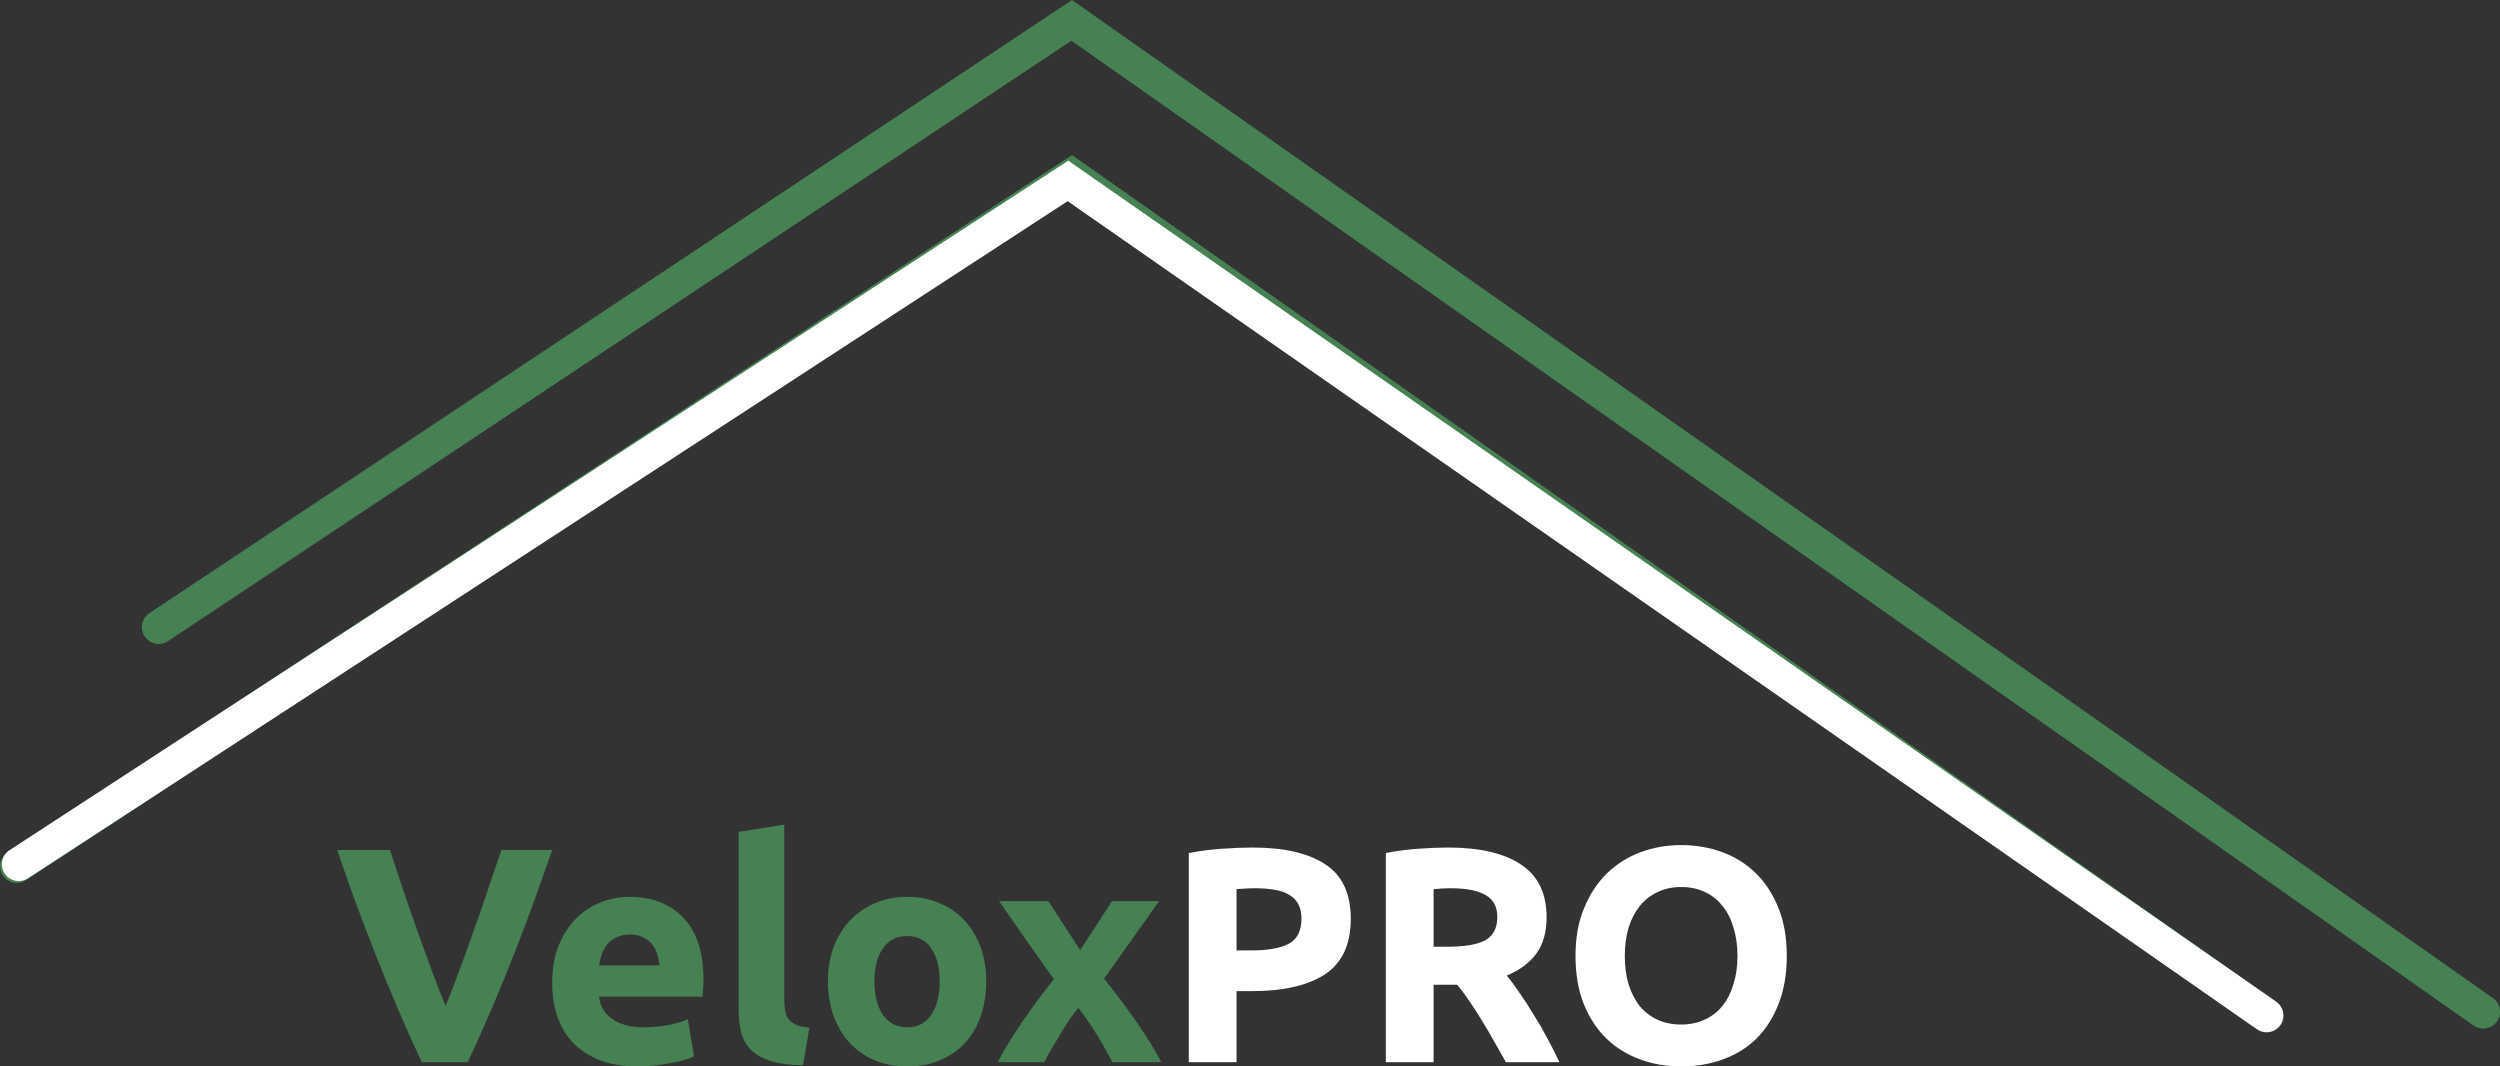 <?xml version="1.0" encoding="UTF-8"?> <svg xmlns="http://www.w3.org/2000/svg" viewBox="0 0 231.866 98.911" fill="none"><rect x="0" y="0" width="231.866" height="98.911" fill="#333333" stroke="none"/> <path fill-rule="evenodd" clip-rule="evenodd" d="M99.42 0L231.203 92.562C231.908 93.057 232.078 94.029 231.583 94.733C231.088 95.437 230.116 95.607 229.412 95.113L99.372 3.775L15.582 59.463C14.865 59.94 13.898 59.745 13.421 59.028C12.945 58.311 13.14 57.344 13.856 56.868L99.42 0ZM99.427 14.377L210.598 92.562C211.302 93.058 211.471 94.03 210.976 94.734C210.481 95.438 209.509 95.607 208.805 95.112L99.365 18.143L2.412 81.634C1.692 82.106 0.726 81.904 0.255 81.184C-0.217 80.464 -0.015 79.498 0.705 79.027L99.427 14.377Z" fill="#458152"></path> <path d="M150.694 88.658C150.694 89.624 150.808 90.495 151.035 91.271C151.281 92.047 151.622 92.719 152.058 93.287C152.512 93.836 153.061 94.262 153.705 94.565C154.348 94.868 155.087 95.02 155.92 95.02C156.734 95.02 157.463 94.868 158.106 94.565C158.769 94.262 159.318 93.836 159.754 93.287C160.208 92.719 160.549 92.047 160.776 91.271C161.022 90.495 161.145 89.624 161.145 88.658C161.145 87.693 161.022 86.822 160.776 86.046C160.549 85.251 160.208 84.578 159.754 84.03C159.318 83.461 158.769 83.026 158.106 82.723C157.463 82.42 156.734 82.269 155.92 82.269C155.087 82.269 154.348 82.43 153.705 82.752C153.061 83.054 152.512 83.49 152.058 84.058C151.622 84.607 151.281 85.279 151.035 86.074C150.808 86.85 150.694 87.712 150.694 88.658ZM165.717 88.658C165.717 90.343 165.462 91.83 164.951 93.117C164.458 94.386 163.777 95.455 162.906 96.326C162.035 97.178 160.994 97.822 159.782 98.257C158.589 98.693 157.302 98.91 155.92 98.91C154.576 98.91 153.307 98.693 152.114 98.257C150.921 97.822 149.88 97.178 148.99 96.326C148.101 95.455 147.4 94.386 146.889 93.117C146.378 91.83 146.122 90.343 146.122 88.658C146.122 86.973 146.387 85.497 146.917 84.228C147.447 82.941 148.157 81.862 149.047 80.991C149.956 80.12 150.997 79.467 152.171 79.031C153.364 78.596 154.613 78.378 155.92 78.378C157.264 78.378 158.532 78.596 159.725 79.031C160.918 79.467 161.959 80.12 162.849 80.991C163.739 81.862 164.439 82.941 164.951 84.228C165.462 85.497 165.717 86.973 165.717 88.658Z" fill="white"></path> <path d="M134.297 78.605C137.251 78.605 139.513 79.135 141.085 80.196C142.656 81.237 143.441 82.865 143.441 85.08C143.441 86.462 143.12 87.589 142.476 88.46C141.851 89.312 140.942 89.984 139.75 90.476C140.147 90.968 140.564 91.536 140.999 92.18C141.435 92.805 141.861 93.467 142.277 94.168C142.713 94.85 143.129 95.569 143.527 96.326C143.924 97.064 144.293 97.794 144.634 98.513H139.665C139.305 97.869 138.936 97.216 138.557 96.553C138.197 95.891 137.819 95.247 137.421 94.622C137.042 93.998 136.664 93.411 136.285 92.862C135.907 92.293 135.528 91.782 135.149 91.328H132.963V98.513H128.532V79.117C129.498 78.927 130.492 78.795 131.514 78.719C132.556 78.643 133.483 78.605 134.297 78.605ZM134.553 82.382C134.231 82.382 133.937 82.392 133.672 82.411C133.426 82.43 133.19 82.449 132.963 82.468V87.807H134.212C135.878 87.807 137.071 87.598 137.79 87.182C138.51 86.765 138.869 86.055 138.869 85.052C138.869 84.086 138.5 83.405 137.762 83.007C137.042 82.591 135.973 82.382 134.553 82.382Z" fill="white"></path> <path d="M116.163 78.605C119.097 78.605 121.35 79.126 122.922 80.167C124.493 81.19 125.279 82.875 125.279 85.222C125.279 87.589 124.484 89.302 122.893 90.362C121.303 91.404 119.031 91.924 116.078 91.924H114.686V98.513H110.256V79.117C111.221 78.927 112.244 78.795 113.323 78.719C114.402 78.643 115.349 78.605 116.163 78.605ZM116.447 82.382C116.125 82.382 115.803 82.392 115.481 82.411C115.178 82.43 114.913 82.449 114.686 82.468V88.147H116.078C117.611 88.147 118.766 87.939 119.542 87.522C120.319 87.106 120.707 86.33 120.707 85.194C120.707 84.645 120.602 84.19 120.394 83.831C120.205 83.471 119.921 83.187 119.542 82.979C119.182 82.752 118.738 82.6 118.208 82.524C117.677 82.43 117.09 82.382 116.447 82.382Z" fill="white"></path> <path d="M100.182 88.119L103.136 83.575H107.509L102.397 90.76C103.533 92.18 104.565 93.562 105.493 94.906C106.421 96.25 107.159 97.453 107.708 98.513H103.164C103.013 98.229 102.823 97.879 102.596 97.462C102.369 97.027 102.113 96.582 101.829 96.128C101.545 95.654 101.243 95.19 100.921 94.736C100.618 94.263 100.315 93.837 100.012 93.458C99.728 93.818 99.434 94.215 99.132 94.651C98.847 95.086 98.573 95.531 98.308 95.985C98.043 96.421 97.778 96.856 97.513 97.292C97.267 97.727 97.049 98.134 96.86 98.513H92.543C92.77 98.04 93.083 97.481 93.48 96.837C93.878 96.194 94.304 95.531 94.758 94.85C95.231 94.149 95.724 93.458 96.235 92.776C96.746 92.076 97.248 91.423 97.74 90.817C96.888 89.624 96.036 88.422 95.184 87.21C94.332 85.98 93.49 84.768 92.657 83.575H97.229L100.182 88.119Z" fill="#458152"></path> <path d="M91.468 91.016C91.468 92.19 91.298 93.269 90.957 94.253C90.616 95.219 90.124 96.052 89.48 96.752C88.837 97.434 88.06 97.964 87.152 98.343C86.262 98.721 85.259 98.911 84.141 98.911C83.043 98.911 82.04 98.721 81.131 98.343C80.241 97.964 79.475 97.434 78.831 96.752C78.187 96.052 77.685 95.219 77.326 94.253C76.966 93.269 76.786 92.19 76.786 91.016C76.786 89.842 76.966 88.772 77.326 87.807C77.704 86.841 78.216 86.018 78.859 85.336C79.522 84.654 80.298 84.124 81.188 83.746C82.097 83.367 83.081 83.178 84.141 83.178C85.221 83.178 86.205 83.367 87.095 83.746C88.004 84.124 88.78 84.654 89.424 85.336C90.067 86.018 90.569 86.841 90.929 87.807C91.289 88.772 91.468 89.842 91.468 91.016ZM87.152 91.016C87.152 89.709 86.887 88.687 86.356 87.949C85.845 87.191 85.107 86.813 84.141 86.813C83.176 86.813 82.428 87.191 81.898 87.949C81.368 88.687 81.103 89.709 81.103 91.016C81.103 92.322 81.368 93.363 81.898 94.139C82.428 94.897 83.176 95.276 84.141 95.276C85.107 95.276 85.845 94.897 86.356 94.139C86.887 93.363 87.152 92.322 87.152 91.016Z" fill="#458152"></path> <path d="M74.474 98.797C73.243 98.778 72.24 98.646 71.463 98.399C70.706 98.153 70.1 97.813 69.646 97.377C69.21 96.923 68.907 96.383 68.737 95.758C68.585 95.115 68.51 94.395 68.51 93.6V77.157L72.741 76.475V92.748C72.741 93.127 72.77 93.467 72.826 93.77C72.883 94.073 72.987 94.329 73.139 94.537C73.309 94.745 73.546 94.916 73.849 95.048C74.152 95.181 74.559 95.266 75.07 95.304L74.474 98.797Z" fill="#458152"></path> <path d="M51.216 91.158C51.216 89.832 51.415 88.678 51.812 87.693C52.229 86.689 52.768 85.856 53.431 85.194C54.094 84.531 54.851 84.03 55.703 83.689C56.574 83.348 57.464 83.178 58.372 83.178C60.493 83.178 62.168 83.831 63.399 85.137C64.629 86.425 65.245 88.327 65.245 90.845C65.245 91.091 65.235 91.366 65.216 91.669C65.197 91.953 65.179 92.209 65.16 92.436H55.561C55.655 93.306 56.063 93.998 56.782 94.509C57.501 95.02 58.467 95.276 59.679 95.276C60.455 95.276 61.212 95.209 61.951 95.077C62.708 94.925 63.323 94.745 63.796 94.537L64.364 97.973C64.137 98.087 63.834 98.201 63.456 98.314C63.077 98.428 62.651 98.522 62.178 98.598C61.723 98.693 61.231 98.769 60.701 98.825C60.171 98.882 59.641 98.911 59.111 98.911C57.766 98.911 56.593 98.712 55.589 98.314C54.605 97.917 53.781 97.377 53.119 96.695C52.475 95.995 51.992 95.171 51.67 94.225C51.367 93.278 51.216 92.256 51.216 91.158ZM61.155 89.539C61.136 89.179 61.07 88.829 60.957 88.488C60.862 88.147 60.701 87.845 60.474 87.579C60.265 87.314 59.991 87.097 59.65 86.926C59.329 86.756 58.921 86.671 58.429 86.671C57.956 86.671 57.549 86.756 57.208 86.926C56.867 87.078 56.583 87.286 56.356 87.551C56.129 87.816 55.949 88.128 55.817 88.488C55.703 88.829 55.618 89.179 55.561 89.539H61.155Z" fill="#458152"></path> <path d="M39.118 98.513C38.342 96.866 37.575 95.152 36.818 93.373C36.061 91.593 35.341 89.832 34.66 88.09C33.978 86.349 33.344 84.683 32.757 83.092C32.189 81.502 31.697 80.082 31.28 78.833H36.165C36.543 79.968 36.951 81.199 37.386 82.524C37.84 83.831 38.295 85.137 38.749 86.443C39.222 87.75 39.677 88.999 40.112 90.192C40.548 91.385 40.955 92.417 41.333 93.287C41.693 92.417 42.091 91.385 42.526 90.192C42.981 88.999 43.435 87.75 43.889 86.443C44.363 85.137 44.817 83.831 45.252 82.524C45.707 81.199 46.123 79.968 46.502 78.833H51.216C50.781 80.082 50.279 81.502 49.711 83.092C49.143 84.683 48.518 86.349 47.837 88.09C47.155 89.832 46.436 91.593 45.678 93.373C44.921 95.152 44.155 96.866 43.378 98.513H39.118Z" fill="#458152"></path> <path fill-rule="evenodd" clip-rule="evenodd" d="M99.079 14.901L211.112 92.905C211.818 93.396 211.992 94.368 211.5 95.074C211.008 95.78 210.037 95.954 209.331 95.463L99.021 18.658L2.583 81.463C1.862 81.933 0.896 81.729 0.427 81.008C-0.043 80.287 0.161 79.321 0.882 78.852L99.079 14.901Z" fill="white"></path> </svg> 